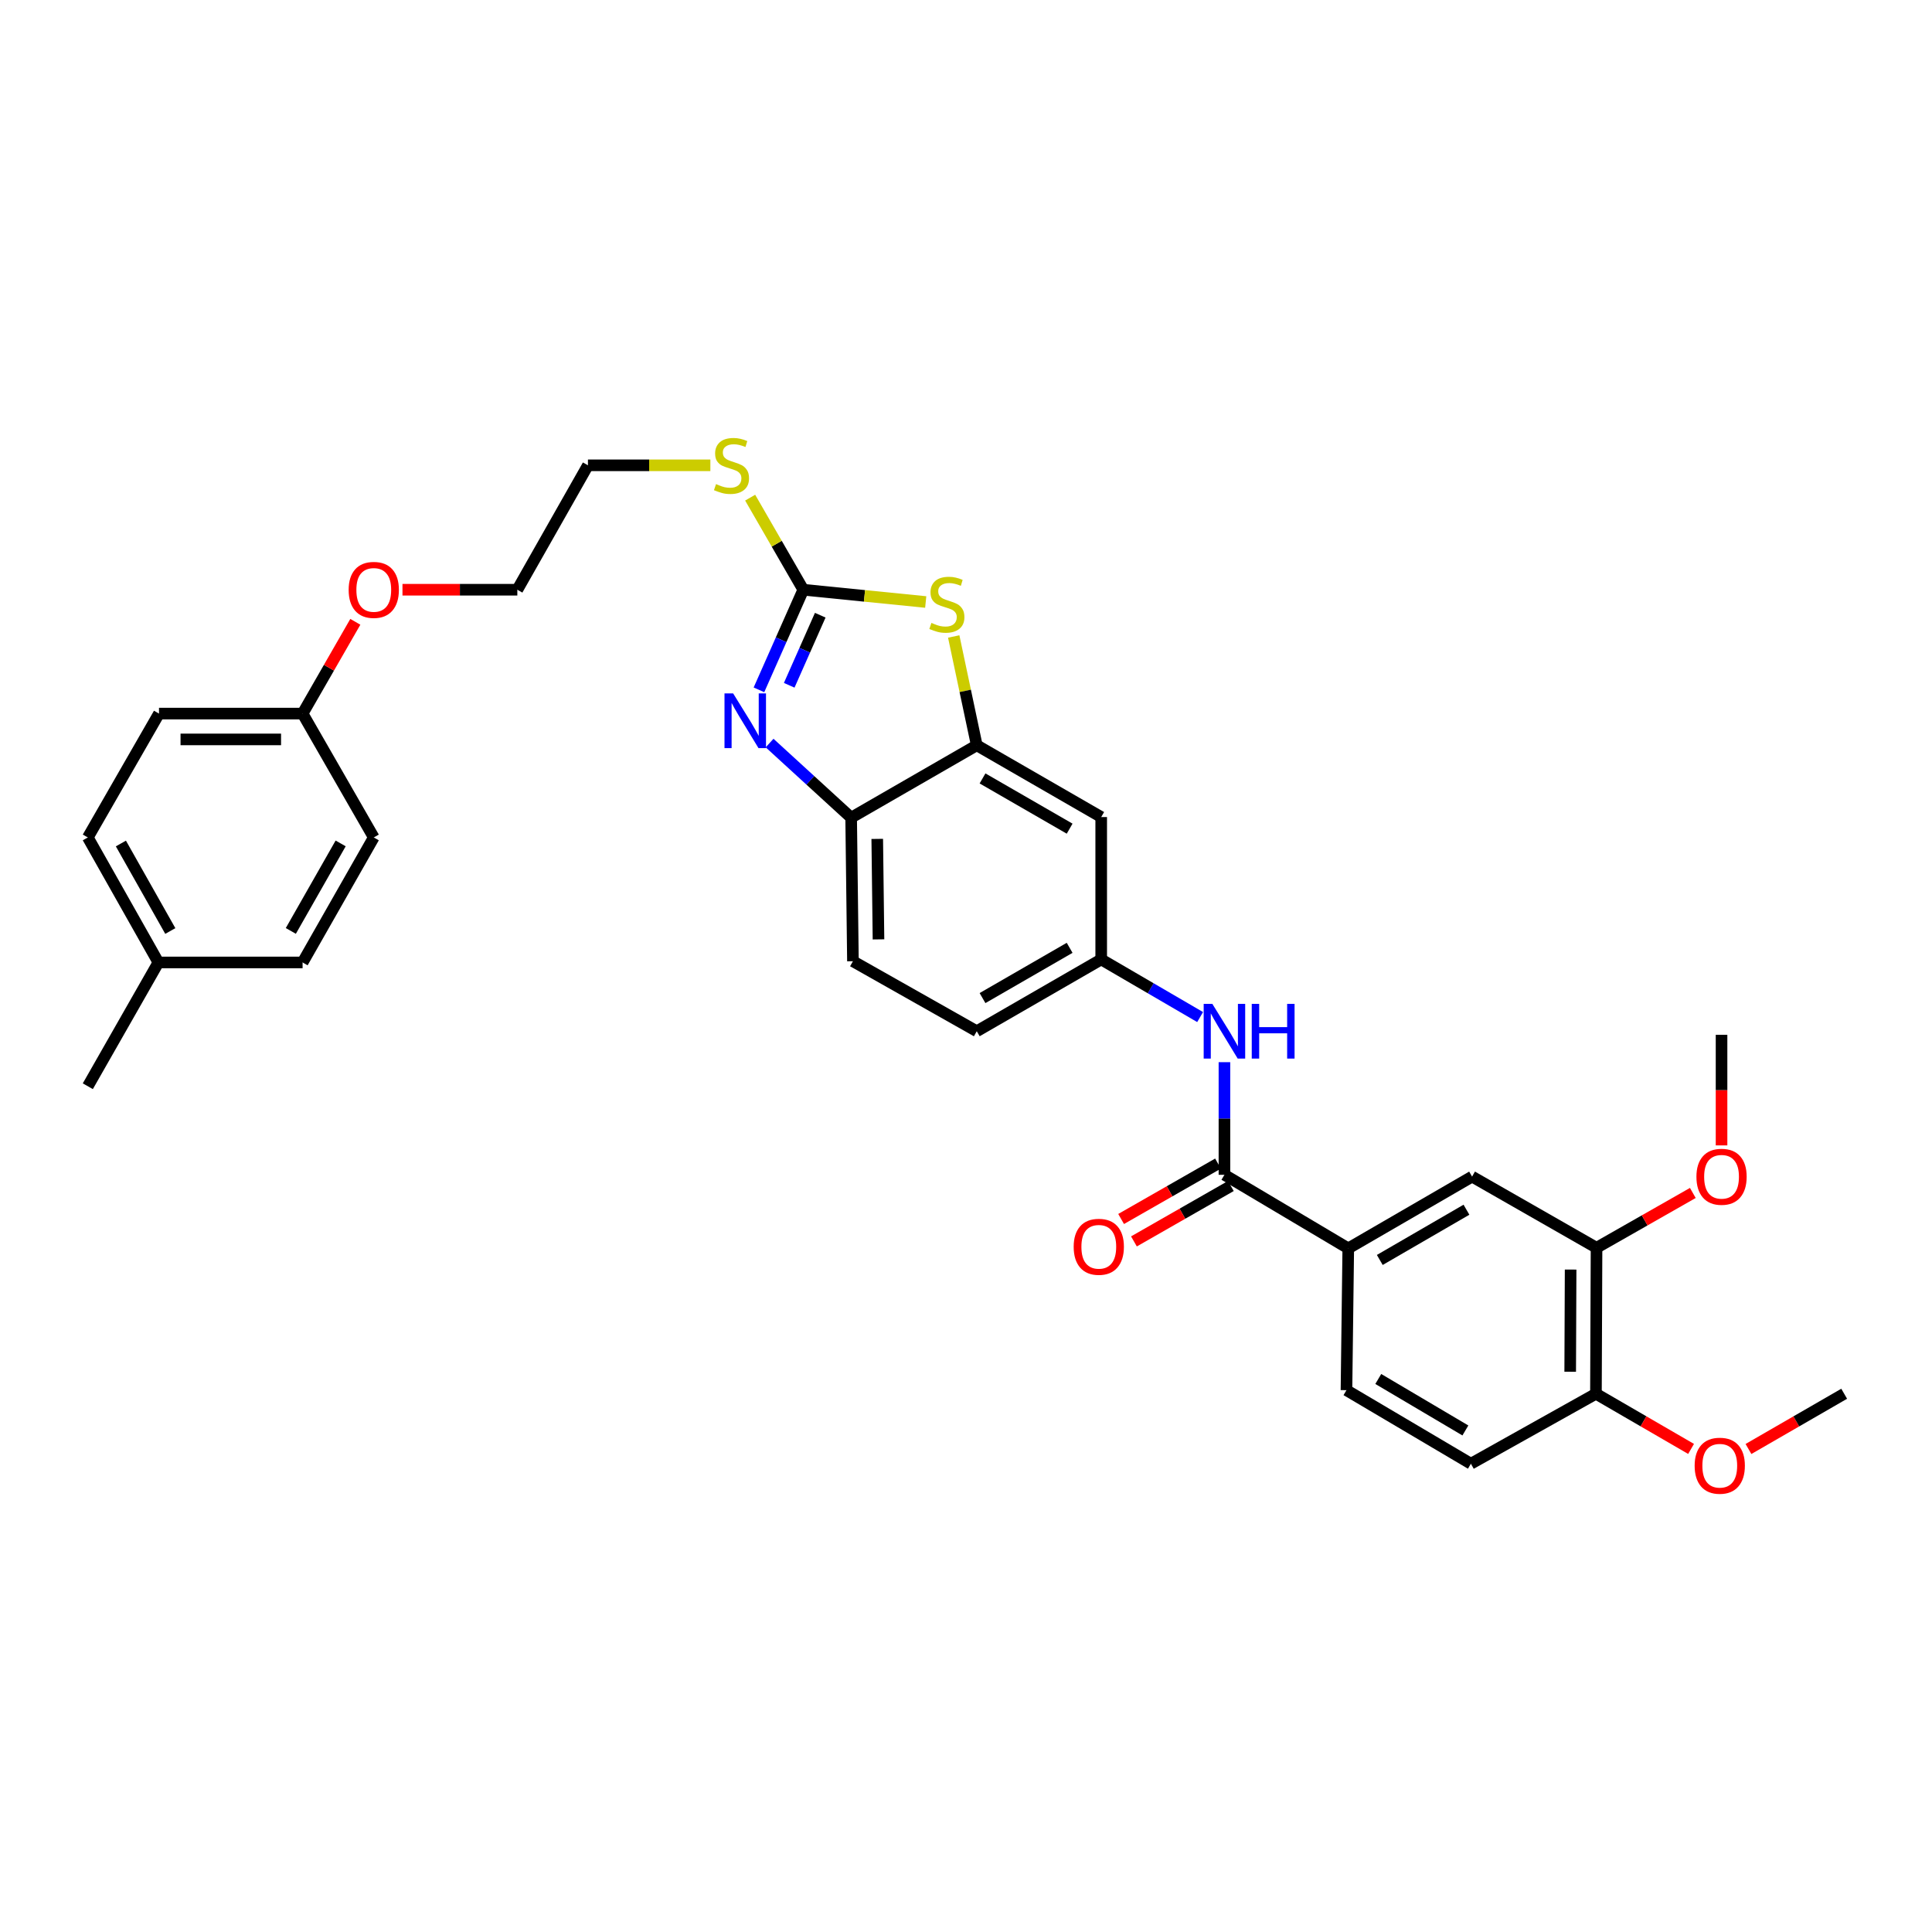 <?xml version='1.0' encoding='iso-8859-1'?>
<svg version='1.1' baseProfile='full'
              xmlns='http://www.w3.org/2000/svg'
                      xmlns:rdkit='http://www.rdkit.org/xml'
                      xmlns:xlink='http://www.w3.org/1999/xlink'
                  xml:space='preserve'
width='1000px' height='1000px' viewBox='0 0 1000 1000'>
<!-- END OF HEADER -->
<rect style='opacity:1.0;fill:#FFFFFF;stroke:none' width='1000' height='1000' x='0' y='0'> </rect>
<path class='bond-0' d='M 415.78,305.244 L 404.305,331.152' style='fill:none;fill-rule:evenodd;stroke:#000000;stroke-width:6px;stroke-linecap:butt;stroke-linejoin:miter;stroke-opacity:1' />
<path class='bond-0' d='M 404.305,331.152 L 392.831,357.059' style='fill:none;fill-rule:evenodd;stroke:#0000FF;stroke-width:6px;stroke-linecap:butt;stroke-linejoin:miter;stroke-opacity:1' />
<path class='bond-0' d='M 424.56,318.43 L 416.528,336.565' style='fill:none;fill-rule:evenodd;stroke:#000000;stroke-width:6px;stroke-linecap:butt;stroke-linejoin:miter;stroke-opacity:1' />
<path class='bond-0' d='M 416.528,336.565 L 408.496,354.701' style='fill:none;fill-rule:evenodd;stroke:#0000FF;stroke-width:6px;stroke-linecap:butt;stroke-linejoin:miter;stroke-opacity:1' />
<path class='bond-1' d='M 415.78,305.244 L 447.466,308.42' style='fill:none;fill-rule:evenodd;stroke:#000000;stroke-width:6px;stroke-linecap:butt;stroke-linejoin:miter;stroke-opacity:1' />
<path class='bond-1' d='M 447.466,308.42 L 479.153,311.596' style='fill:none;fill-rule:evenodd;stroke:#CCCC00;stroke-width:6px;stroke-linecap:butt;stroke-linejoin:miter;stroke-opacity:1' />
<path class='bond-13' d='M 415.78,305.244 L 402.03,281.415' style='fill:none;fill-rule:evenodd;stroke:#000000;stroke-width:6px;stroke-linecap:butt;stroke-linejoin:miter;stroke-opacity:1' />
<path class='bond-13' d='M 402.03,281.415 L 388.281,257.585' style='fill:none;fill-rule:evenodd;stroke:#CCCC00;stroke-width:6px;stroke-linecap:butt;stroke-linejoin:miter;stroke-opacity:1' />
<path class='bond-4' d='M 398.336,384.601 L 419.446,403.918' style='fill:none;fill-rule:evenodd;stroke:#0000FF;stroke-width:6px;stroke-linecap:butt;stroke-linejoin:miter;stroke-opacity:1' />
<path class='bond-4' d='M 419.446,403.918 L 440.555,423.235' style='fill:none;fill-rule:evenodd;stroke:#000000;stroke-width:6px;stroke-linecap:butt;stroke-linejoin:miter;stroke-opacity:1' />
<path class='bond-2' d='M 493.646,329.441 L 499.608,357.6' style='fill:none;fill-rule:evenodd;stroke:#CCCC00;stroke-width:6px;stroke-linecap:butt;stroke-linejoin:miter;stroke-opacity:1' />
<path class='bond-2' d='M 499.608,357.6 L 505.57,385.759' style='fill:none;fill-rule:evenodd;stroke:#000000;stroke-width:6px;stroke-linecap:butt;stroke-linejoin:miter;stroke-opacity:1' />
<path class='bond-7' d='M 505.57,385.759 L 569.983,422.908' style='fill:none;fill-rule:evenodd;stroke:#000000;stroke-width:6px;stroke-linecap:butt;stroke-linejoin:miter;stroke-opacity:1' />
<path class='bond-7' d='M 508.553,402.912 L 553.642,428.916' style='fill:none;fill-rule:evenodd;stroke:#000000;stroke-width:6px;stroke-linecap:butt;stroke-linejoin:miter;stroke-opacity:1' />
<path class='bond-32' d='M 505.57,385.759 L 440.555,423.235' style='fill:none;fill-rule:evenodd;stroke:#000000;stroke-width:6px;stroke-linecap:butt;stroke-linejoin:miter;stroke-opacity:1' />
<path class='bond-3' d='M 633.765,608.074 L 633.765,578.927' style='fill:none;fill-rule:evenodd;stroke:#000000;stroke-width:6px;stroke-linecap:butt;stroke-linejoin:miter;stroke-opacity:1' />
<path class='bond-3' d='M 633.765,578.927 L 633.765,549.779' style='fill:none;fill-rule:evenodd;stroke:#0000FF;stroke-width:6px;stroke-linecap:butt;stroke-linejoin:miter;stroke-opacity:1' />
<path class='bond-6' d='M 633.765,608.074 L 697.859,646.159' style='fill:none;fill-rule:evenodd;stroke:#000000;stroke-width:6px;stroke-linecap:butt;stroke-linejoin:miter;stroke-opacity:1' />
<path class='bond-12' d='M 630.447,602.272 L 605.369,616.609' style='fill:none;fill-rule:evenodd;stroke:#000000;stroke-width:6px;stroke-linecap:butt;stroke-linejoin:miter;stroke-opacity:1' />
<path class='bond-12' d='M 605.369,616.609 L 580.291,630.947' style='fill:none;fill-rule:evenodd;stroke:#FF0000;stroke-width:6px;stroke-linecap:butt;stroke-linejoin:miter;stroke-opacity:1' />
<path class='bond-12' d='M 637.083,613.877 L 612.004,628.215' style='fill:none;fill-rule:evenodd;stroke:#000000;stroke-width:6px;stroke-linecap:butt;stroke-linejoin:miter;stroke-opacity:1' />
<path class='bond-12' d='M 612.004,628.215 L 586.926,642.553' style='fill:none;fill-rule:evenodd;stroke:#FF0000;stroke-width:6px;stroke-linecap:butt;stroke-linejoin:miter;stroke-opacity:1' />
<path class='bond-15' d='M 440.555,423.235 L 441.476,497.533' style='fill:none;fill-rule:evenodd;stroke:#000000;stroke-width:6px;stroke-linecap:butt;stroke-linejoin:miter;stroke-opacity:1' />
<path class='bond-15' d='M 454.061,434.214 L 454.706,486.223' style='fill:none;fill-rule:evenodd;stroke:#000000;stroke-width:6px;stroke-linecap:butt;stroke-linejoin:miter;stroke-opacity:1' />
<path class='bond-5' d='M 621.18,526.428 L 595.581,511.513' style='fill:none;fill-rule:evenodd;stroke:#0000FF;stroke-width:6px;stroke-linecap:butt;stroke-linejoin:miter;stroke-opacity:1' />
<path class='bond-5' d='M 595.581,511.513 L 569.983,496.597' style='fill:none;fill-rule:evenodd;stroke:#000000;stroke-width:6px;stroke-linecap:butt;stroke-linejoin:miter;stroke-opacity:1' />
<path class='bond-8' d='M 697.859,646.159 L 761.945,609.01' style='fill:none;fill-rule:evenodd;stroke:#000000;stroke-width:6px;stroke-linecap:butt;stroke-linejoin:miter;stroke-opacity:1' />
<path class='bond-8' d='M 714.176,652.152 L 759.036,626.148' style='fill:none;fill-rule:evenodd;stroke:#000000;stroke-width:6px;stroke-linecap:butt;stroke-linejoin:miter;stroke-opacity:1' />
<path class='bond-14' d='M 697.859,646.159 L 696.93,719.551' style='fill:none;fill-rule:evenodd;stroke:#000000;stroke-width:6px;stroke-linecap:butt;stroke-linejoin:miter;stroke-opacity:1' />
<path class='bond-10' d='M 569.983,422.908 L 569.983,496.597' style='fill:none;fill-rule:evenodd;stroke:#000000;stroke-width:6px;stroke-linecap:butt;stroke-linejoin:miter;stroke-opacity:1' />
<path class='bond-9' d='M 761.945,609.01 L 826.365,645.847' style='fill:none;fill-rule:evenodd;stroke:#000000;stroke-width:6px;stroke-linecap:butt;stroke-linejoin:miter;stroke-opacity:1' />
<path class='bond-19' d='M 826.365,645.847 L 851.286,631.659' style='fill:none;fill-rule:evenodd;stroke:#000000;stroke-width:6px;stroke-linecap:butt;stroke-linejoin:miter;stroke-opacity:1' />
<path class='bond-19' d='M 851.286,631.659 L 876.207,617.471' style='fill:none;fill-rule:evenodd;stroke:#FF0000;stroke-width:6px;stroke-linecap:butt;stroke-linejoin:miter;stroke-opacity:1' />
<path class='bond-35' d='M 826.365,645.847 L 826.054,721.401' style='fill:none;fill-rule:evenodd;stroke:#000000;stroke-width:6px;stroke-linecap:butt;stroke-linejoin:miter;stroke-opacity:1' />
<path class='bond-35' d='M 812.95,657.125 L 812.732,710.012' style='fill:none;fill-rule:evenodd;stroke:#000000;stroke-width:6px;stroke-linecap:butt;stroke-linejoin:miter;stroke-opacity:1' />
<path class='bond-33' d='M 569.983,496.597 L 505.57,533.761' style='fill:none;fill-rule:evenodd;stroke:#000000;stroke-width:6px;stroke-linecap:butt;stroke-linejoin:miter;stroke-opacity:1' />
<path class='bond-33' d='M 553.64,490.593 L 508.551,516.607' style='fill:none;fill-rule:evenodd;stroke:#000000;stroke-width:6px;stroke-linecap:butt;stroke-linejoin:miter;stroke-opacity:1' />
<path class='bond-11' d='M 826.054,721.401 L 761.336,757.621' style='fill:none;fill-rule:evenodd;stroke:#000000;stroke-width:6px;stroke-linecap:butt;stroke-linejoin:miter;stroke-opacity:1' />
<path class='bond-21' d='M 826.054,721.401 L 850.674,735.679' style='fill:none;fill-rule:evenodd;stroke:#000000;stroke-width:6px;stroke-linecap:butt;stroke-linejoin:miter;stroke-opacity:1' />
<path class='bond-21' d='M 850.674,735.679 L 875.295,749.958' style='fill:none;fill-rule:evenodd;stroke:#FF0000;stroke-width:6px;stroke-linecap:butt;stroke-linejoin:miter;stroke-opacity:1' />
<path class='bond-27' d='M 367.685,240.846 L 336.001,240.846' style='fill:none;fill-rule:evenodd;stroke:#CCCC00;stroke-width:6px;stroke-linecap:butt;stroke-linejoin:miter;stroke-opacity:1' />
<path class='bond-27' d='M 336.001,240.846 L 304.317,240.846' style='fill:none;fill-rule:evenodd;stroke:#000000;stroke-width:6px;stroke-linecap:butt;stroke-linejoin:miter;stroke-opacity:1' />
<path class='bond-16' d='M 696.93,719.551 L 761.336,757.621' style='fill:none;fill-rule:evenodd;stroke:#000000;stroke-width:6px;stroke-linecap:butt;stroke-linejoin:miter;stroke-opacity:1' />
<path class='bond-16' d='M 713.394,713.754 L 758.478,740.403' style='fill:none;fill-rule:evenodd;stroke:#000000;stroke-width:6px;stroke-linecap:butt;stroke-linejoin:miter;stroke-opacity:1' />
<path class='bond-17' d='M 441.476,497.533 L 505.57,533.761' style='fill:none;fill-rule:evenodd;stroke:#000000;stroke-width:6px;stroke-linecap:butt;stroke-linejoin:miter;stroke-opacity:1' />
<path class='bond-18' d='M 156.62,369.353 L 170.269,345.603' style='fill:none;fill-rule:evenodd;stroke:#000000;stroke-width:6px;stroke-linecap:butt;stroke-linejoin:miter;stroke-opacity:1' />
<path class='bond-18' d='M 170.269,345.603 L 183.919,321.853' style='fill:none;fill-rule:evenodd;stroke:#FF0000;stroke-width:6px;stroke-linecap:butt;stroke-linejoin:miter;stroke-opacity:1' />
<path class='bond-22' d='M 156.62,369.353 L 193.464,433.462' style='fill:none;fill-rule:evenodd;stroke:#000000;stroke-width:6px;stroke-linecap:butt;stroke-linejoin:miter;stroke-opacity:1' />
<path class='bond-23' d='M 156.62,369.353 L 82.299,369.353' style='fill:none;fill-rule:evenodd;stroke:#000000;stroke-width:6px;stroke-linecap:butt;stroke-linejoin:miter;stroke-opacity:1' />
<path class='bond-23' d='M 145.472,382.721 L 93.447,382.721' style='fill:none;fill-rule:evenodd;stroke:#000000;stroke-width:6px;stroke-linecap:butt;stroke-linejoin:miter;stroke-opacity:1' />
<path class='bond-30' d='M 891.068,592.855 L 891.068,564.237' style='fill:none;fill-rule:evenodd;stroke:#FF0000;stroke-width:6px;stroke-linecap:butt;stroke-linejoin:miter;stroke-opacity:1' />
<path class='bond-30' d='M 891.068,564.237 L 891.068,535.618' style='fill:none;fill-rule:evenodd;stroke:#000000;stroke-width:6px;stroke-linecap:butt;stroke-linejoin:miter;stroke-opacity:1' />
<path class='bond-20' d='M 81.987,498.164 L 45.455,433.462' style='fill:none;fill-rule:evenodd;stroke:#000000;stroke-width:6px;stroke-linecap:butt;stroke-linejoin:miter;stroke-opacity:1' />
<path class='bond-20' d='M 88.148,481.886 L 62.575,436.594' style='fill:none;fill-rule:evenodd;stroke:#000000;stroke-width:6px;stroke-linecap:butt;stroke-linejoin:miter;stroke-opacity:1' />
<path class='bond-29' d='M 81.987,498.164 L 45.455,562.236' style='fill:none;fill-rule:evenodd;stroke:#000000;stroke-width:6px;stroke-linecap:butt;stroke-linejoin:miter;stroke-opacity:1' />
<path class='bond-34' d='M 81.987,498.164 L 156.62,498.164' style='fill:none;fill-rule:evenodd;stroke:#000000;stroke-width:6px;stroke-linecap:butt;stroke-linejoin:miter;stroke-opacity:1' />
<path class='bond-31' d='M 905.006,749.995 L 929.776,735.698' style='fill:none;fill-rule:evenodd;stroke:#FF0000;stroke-width:6px;stroke-linecap:butt;stroke-linejoin:miter;stroke-opacity:1' />
<path class='bond-31' d='M 929.776,735.698 L 954.545,721.401' style='fill:none;fill-rule:evenodd;stroke:#000000;stroke-width:6px;stroke-linecap:butt;stroke-linejoin:miter;stroke-opacity:1' />
<path class='bond-25' d='M 193.464,433.462 L 156.62,498.164' style='fill:none;fill-rule:evenodd;stroke:#000000;stroke-width:6px;stroke-linecap:butt;stroke-linejoin:miter;stroke-opacity:1' />
<path class='bond-25' d='M 176.321,436.552 L 150.529,481.844' style='fill:none;fill-rule:evenodd;stroke:#000000;stroke-width:6px;stroke-linecap:butt;stroke-linejoin:miter;stroke-opacity:1' />
<path class='bond-24' d='M 82.299,369.353 L 45.455,433.462' style='fill:none;fill-rule:evenodd;stroke:#000000;stroke-width:6px;stroke-linecap:butt;stroke-linejoin:miter;stroke-opacity:1' />
<path class='bond-26' d='M 208.322,305.244 L 238.046,305.244' style='fill:none;fill-rule:evenodd;stroke:#FF0000;stroke-width:6px;stroke-linecap:butt;stroke-linejoin:miter;stroke-opacity:1' />
<path class='bond-26' d='M 238.046,305.244 L 267.77,305.244' style='fill:none;fill-rule:evenodd;stroke:#000000;stroke-width:6px;stroke-linecap:butt;stroke-linejoin:miter;stroke-opacity:1' />
<path class='bond-28' d='M 304.317,240.846 L 267.77,305.244' style='fill:none;fill-rule:evenodd;stroke:#000000;stroke-width:6px;stroke-linecap:butt;stroke-linejoin:miter;stroke-opacity:1' />
<path  class='atom-1' d='M 379.478 358.914
L 388.758 373.914
Q 389.678 375.394, 391.158 378.074
Q 392.638 380.754, 392.718 380.914
L 392.718 358.914
L 396.478 358.914
L 396.478 387.234
L 392.598 387.234
L 382.638 370.834
Q 381.478 368.914, 380.238 366.714
Q 379.038 364.514, 378.678 363.834
L 378.678 387.234
L 374.998 387.234
L 374.998 358.914
L 379.478 358.914
' fill='#0000FF'/>
<path  class='atom-2' d='M 482.1 322.414
Q 482.42 322.534, 483.74 323.094
Q 485.06 323.654, 486.5 324.014
Q 487.98 324.334, 489.42 324.334
Q 492.1 324.334, 493.66 323.054
Q 495.22 321.734, 495.22 319.454
Q 495.22 317.894, 494.42 316.934
Q 493.66 315.974, 492.46 315.454
Q 491.26 314.934, 489.26 314.334
Q 486.74 313.574, 485.22 312.854
Q 483.74 312.134, 482.66 310.614
Q 481.62 309.094, 481.62 306.534
Q 481.62 302.974, 484.02 300.774
Q 486.46 298.574, 491.26 298.574
Q 494.54 298.574, 498.26 300.134
L 497.34 303.214
Q 493.94 301.814, 491.38 301.814
Q 488.62 301.814, 487.1 302.974
Q 485.58 304.094, 485.62 306.054
Q 485.62 307.574, 486.38 308.494
Q 487.18 309.414, 488.3 309.934
Q 489.46 310.454, 491.38 311.054
Q 493.94 311.854, 495.46 312.654
Q 496.98 313.454, 498.06 315.094
Q 499.18 316.694, 499.18 319.454
Q 499.18 323.374, 496.54 325.494
Q 493.94 327.574, 489.58 327.574
Q 487.06 327.574, 485.14 327.014
Q 483.26 326.494, 481.02 325.574
L 482.1 322.414
' fill='#CCCC00'/>
<path  class='atom-6' d='M 627.505 519.601
L 636.785 534.601
Q 637.705 536.081, 639.185 538.761
Q 640.665 541.441, 640.745 541.601
L 640.745 519.601
L 644.505 519.601
L 644.505 547.921
L 640.625 547.921
L 630.665 531.521
Q 629.505 529.601, 628.265 527.401
Q 627.065 525.201, 626.705 524.521
L 626.705 547.921
L 623.025 547.921
L 623.025 519.601
L 627.505 519.601
' fill='#0000FF'/>
<path  class='atom-6' d='M 647.905 519.601
L 651.745 519.601
L 651.745 531.641
L 666.225 531.641
L 666.225 519.601
L 670.065 519.601
L 670.065 547.921
L 666.225 547.921
L 666.225 534.841
L 651.745 534.841
L 651.745 547.921
L 647.905 547.921
L 647.905 519.601
' fill='#0000FF'/>
<path  class='atom-13' d='M 555.735 645.333
Q 555.735 638.533, 559.095 634.733
Q 562.455 630.933, 568.735 630.933
Q 575.015 630.933, 578.375 634.733
Q 581.735 638.533, 581.735 645.333
Q 581.735 652.213, 578.335 656.133
Q 574.935 660.013, 568.735 660.013
Q 562.495 660.013, 559.095 656.133
Q 555.735 652.253, 555.735 645.333
M 568.735 656.813
Q 573.055 656.813, 575.375 653.933
Q 577.735 651.013, 577.735 645.333
Q 577.735 639.773, 575.375 636.973
Q 573.055 634.133, 568.735 634.133
Q 564.415 634.133, 562.055 636.933
Q 559.735 639.733, 559.735 645.333
Q 559.735 651.053, 562.055 653.933
Q 564.415 656.813, 568.735 656.813
' fill='#FF0000'/>
<path  class='atom-14' d='M 370.623 250.566
Q 370.943 250.686, 372.263 251.246
Q 373.583 251.806, 375.023 252.166
Q 376.503 252.486, 377.943 252.486
Q 380.623 252.486, 382.183 251.206
Q 383.743 249.886, 383.743 247.606
Q 383.743 246.046, 382.943 245.086
Q 382.183 244.126, 380.983 243.606
Q 379.783 243.086, 377.783 242.486
Q 375.263 241.726, 373.743 241.006
Q 372.263 240.286, 371.183 238.766
Q 370.143 237.246, 370.143 234.686
Q 370.143 231.126, 372.543 228.926
Q 374.983 226.726, 379.783 226.726
Q 383.063 226.726, 386.783 228.286
L 385.863 231.366
Q 382.463 229.966, 379.903 229.966
Q 377.143 229.966, 375.623 231.126
Q 374.103 232.246, 374.143 234.206
Q 374.143 235.726, 374.903 236.646
Q 375.703 237.566, 376.823 238.086
Q 377.983 238.606, 379.903 239.206
Q 382.463 240.006, 383.983 240.806
Q 385.503 241.606, 386.583 243.246
Q 387.703 244.846, 387.703 247.606
Q 387.703 251.526, 385.063 253.646
Q 382.463 255.726, 378.103 255.726
Q 375.583 255.726, 373.663 255.166
Q 371.783 254.646, 369.543 253.726
L 370.623 250.566
' fill='#CCCC00'/>
<path  class='atom-20' d='M 878.068 609.09
Q 878.068 602.29, 881.428 598.49
Q 884.788 594.69, 891.068 594.69
Q 897.348 594.69, 900.708 598.49
Q 904.068 602.29, 904.068 609.09
Q 904.068 615.97, 900.668 619.89
Q 897.268 623.77, 891.068 623.77
Q 884.828 623.77, 881.428 619.89
Q 878.068 616.01, 878.068 609.09
M 891.068 620.57
Q 895.388 620.57, 897.708 617.69
Q 900.068 614.77, 900.068 609.09
Q 900.068 603.53, 897.708 600.73
Q 895.388 597.89, 891.068 597.89
Q 886.748 597.89, 884.388 600.69
Q 882.068 603.49, 882.068 609.09
Q 882.068 614.81, 884.388 617.69
Q 886.748 620.57, 891.068 620.57
' fill='#FF0000'/>
<path  class='atom-22' d='M 877.147 758.652
Q 877.147 751.852, 880.507 748.052
Q 883.867 744.252, 890.147 744.252
Q 896.427 744.252, 899.787 748.052
Q 903.147 751.852, 903.147 758.652
Q 903.147 765.532, 899.747 769.452
Q 896.347 773.332, 890.147 773.332
Q 883.907 773.332, 880.507 769.452
Q 877.147 765.572, 877.147 758.652
M 890.147 770.132
Q 894.467 770.132, 896.787 767.252
Q 899.147 764.332, 899.147 758.652
Q 899.147 753.092, 896.787 750.292
Q 894.467 747.452, 890.147 747.452
Q 885.827 747.452, 883.467 750.252
Q 881.147 753.052, 881.147 758.652
Q 881.147 764.372, 883.467 767.252
Q 885.827 770.132, 890.147 770.132
' fill='#FF0000'/>
<path  class='atom-27' d='M 180.464 305.324
Q 180.464 298.524, 183.824 294.724
Q 187.184 290.924, 193.464 290.924
Q 199.744 290.924, 203.104 294.724
Q 206.464 298.524, 206.464 305.324
Q 206.464 312.204, 203.064 316.124
Q 199.664 320.004, 193.464 320.004
Q 187.224 320.004, 183.824 316.124
Q 180.464 312.244, 180.464 305.324
M 193.464 316.804
Q 197.784 316.804, 200.104 313.924
Q 202.464 311.004, 202.464 305.324
Q 202.464 299.764, 200.104 296.964
Q 197.784 294.124, 193.464 294.124
Q 189.144 294.124, 186.784 296.924
Q 184.464 299.724, 184.464 305.324
Q 184.464 311.044, 186.784 313.924
Q 189.144 316.804, 193.464 316.804
' fill='#FF0000'/>
</svg>
